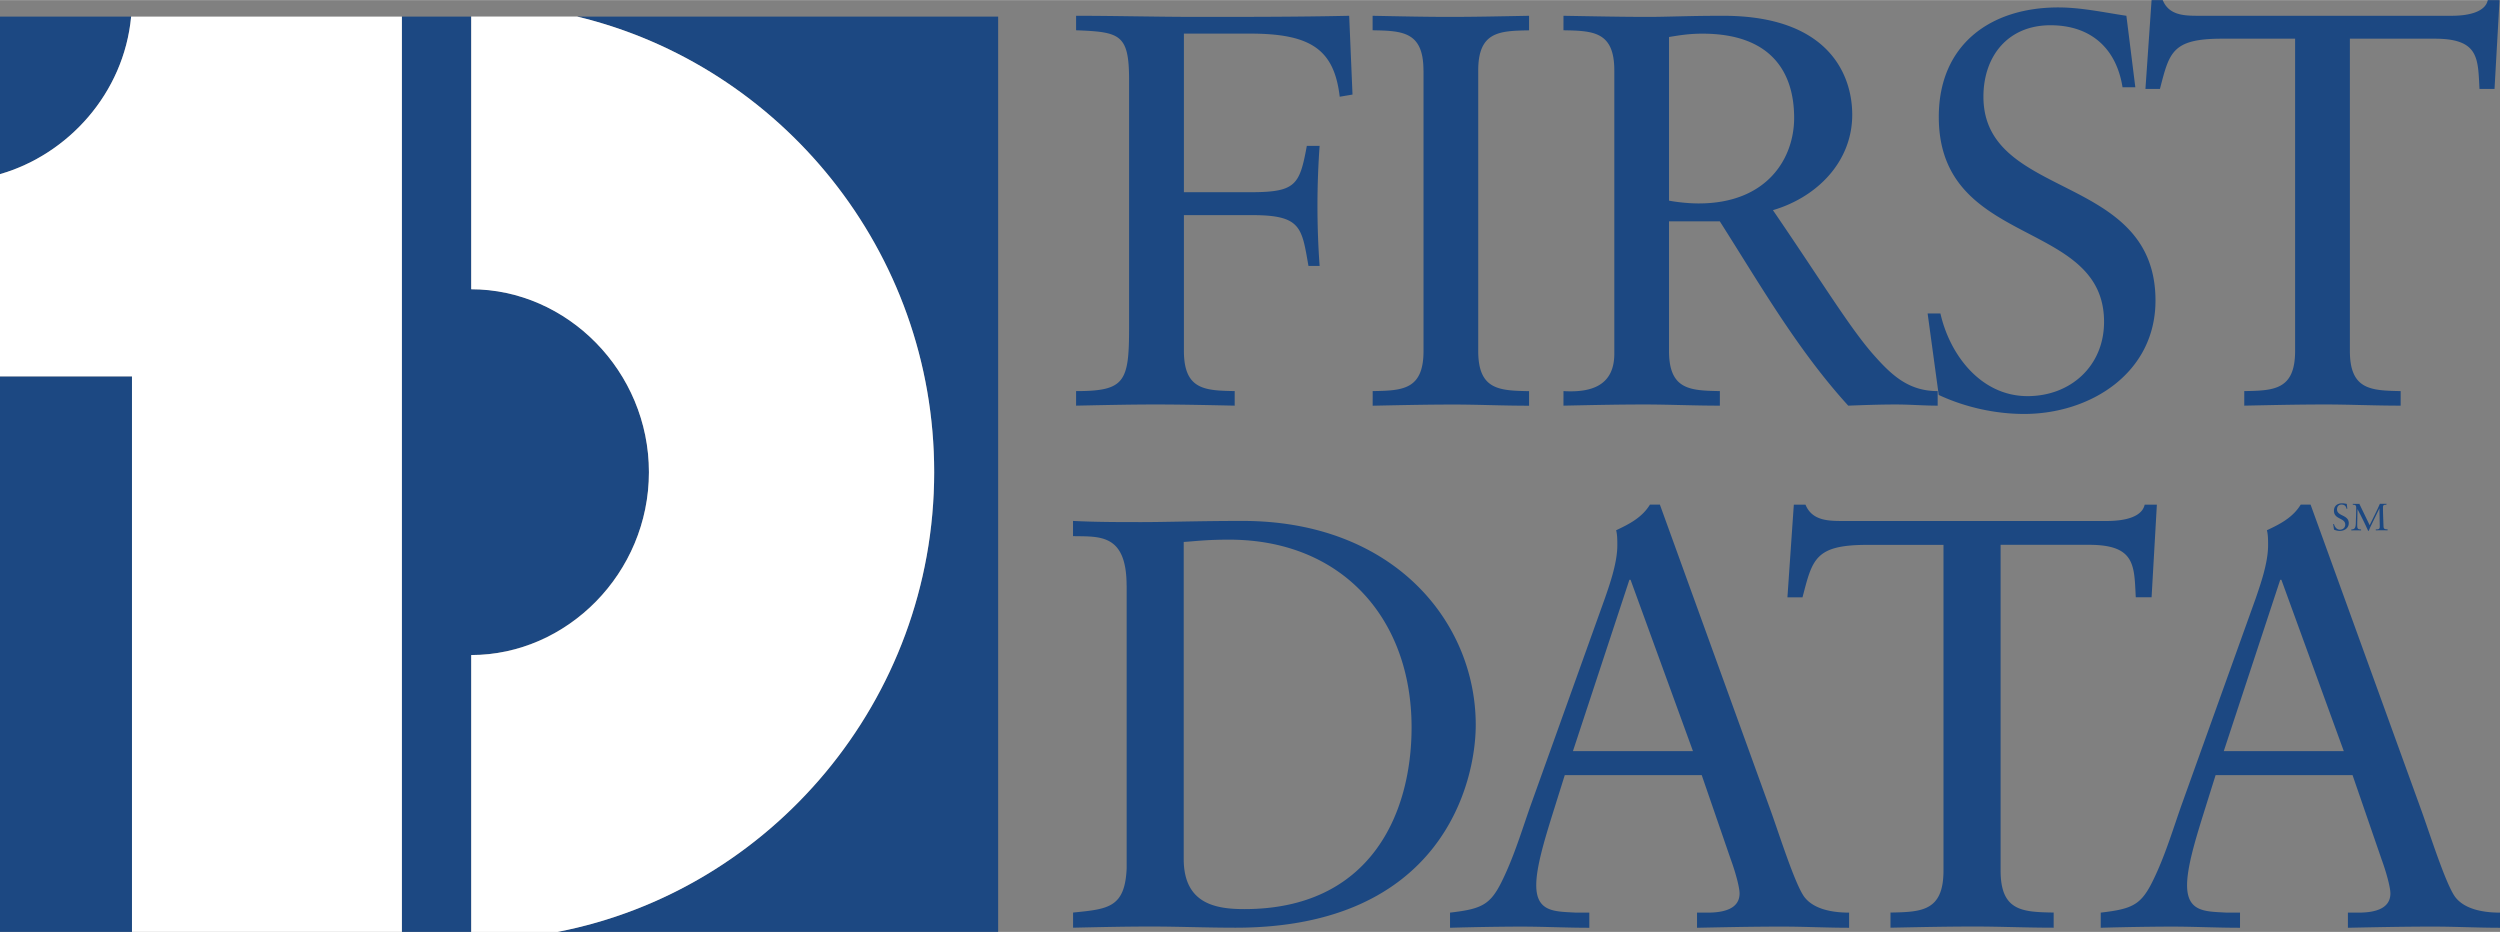 <svg xmlns="http://www.w3.org/2000/svg" width="2500" height="932" viewBox="0 0 38.301 14.275"><rect x="0" y="0" width="38.301" height="14.275" fill="#808080" stroke="none"/><path d="M18.138 5.374c0 .599.325.607.778.616v.223c-.428-.009-.821-.018-1.215-.018-.385 0-.778.009-1.215.018V5.99c.744 0 .812-.137.812-.967V1.224c0-.702-.137-.736-.812-.762V.24c.607 0 1.232.017 1.856.017.779 0 1.566 0 2.328-.017l.051 1.207-.196.033C20.44.753 20.08.513 19.148.513h-1.01v2.43h1.01c.702 0 .762-.103.873-.71h.196a12.845 12.845 0 0 0 0 1.839h-.171c-.103-.591-.111-.778-.864-.778h-1.044v2.08M21.808 1.078c0-.599-.325-.607-.779-.616V.24c.402.008.796.017 1.182.017.394 0 .787-.009 1.215-.017v.223c-.454.008-.779.017-.779.616v4.296c0 .599.325.607.779.616v.223c-.411 0-.779-.018-1.155-.018-.411 0-.812.009-1.241.018V5.99c.454-.008.779-.017.779-.616V1.078M25.57 3.389v1.985c0 .599.325.607.779.616v.223c-.411 0-.779-.018-1.155-.018-.411 0-.813.009-1.241.018V5.99c.428.026.779-.085.779-.573V1.078c0-.599-.325-.607-.779-.616V.24c.471.008.882.017 1.301.017.3 0 .6-.017 1.147-.017 1.617 0 1.976.907 1.976 1.515 0 .728-.547 1.267-1.215 1.463.778 1.138 1.189 1.822 1.557 2.233.274.308.531.539.967.539v.223c-.214 0-.428-.018-.642-.018-.239 0-.488.009-.728.018-.779-.855-1.352-1.857-1.968-2.824h-.778zm.514-2.875c-.214 0-.359.026-.514.051v2.507c.129.025.309.043.454.043 1.052 0 1.463-.693 1.463-1.31 0-.743-.393-1.291-1.403-1.291M29.532 4.801h.196c.146.642.625 1.266 1.335 1.266.659 0 1.172-.462 1.172-1.138 0-1.591-2.532-1.121-2.532-3.14 0-1.104.787-1.677 1.831-1.677.351 0 .701.077 1.043.128l.137 1.095h-.196c-.095-.599-.488-.95-1.104-.95-.65 0-1.027.471-1.027 1.095 0 1.592 2.636 1.155 2.636 3.123 0 1.113-1.001 1.737-2.012 1.737-.445 0-.906-.103-1.309-.291l-.17-1.248M38.217 1.361h-.23c-.026-.462 0-.77-.685-.77h-1.301v4.783c0 .599.325.607.778.616v.223c-.41 0-.778-.018-1.155-.018-.41 0-.812.009-1.241.018V5.99c.454-.008.779-.017.779-.616V.591h-1.121c-.77 0-.805.214-.95.77h-.222L32.963 0h.171c.094.231.325.24.539.24h3.885c.308 0 .522-.077.556-.24h.18l-.077 1.361M17.26 8.971c0-.804-.42-.75-.821-.759v-.233c.348.018.705.018 1.054.018.375 0 .884-.018 1.544-.018 2.312 0 3.572 1.545 3.572 3.125 0 .884-.518 3.107-3.679 3.107-.455 0-.875-.018-1.294-.018-.401 0-.795.009-1.196.018v-.232c.536-.054.795-.072.821-.679V8.971zm.875 4.187c0 .688.491.768.929.768 1.928 0 2.562-1.455 2.562-2.785 0-1.669-1.071-2.875-2.795-2.875-.366 0-.535.026-.696.035v4.857M27.134 12.435c.125.348.365 1.107.508 1.303.134.179.402.242.687.242v.232c-.339 0-.687-.018-1.026-.018-.438 0-.865.009-1.304.018v-.232h.161c.223 0 .491-.045.491-.295 0-.099-.071-.348-.134-.518l-.446-1.294h-2.098l-.196.625c-.116.375-.241.786-.241 1.062 0 .42.295.401.607.42h.206v.232c-.349 0-.706-.018-1.054-.018a43.3 43.3 0 0 0-1.08.018v-.232c.545-.063.644-.134.866-.634.143-.321.25-.669.366-1l1.143-3.188c.071-.206.188-.536.188-.804 0-.089 0-.16-.018-.232.187-.089.393-.188.518-.393h.152l1.704 4.706zm-3.036-.929h1.839l-.956-2.625h-.018l-.865 2.625M32.963 9.149h-.242c-.026-.482 0-.804-.714-.804H30.65v4.991c0 .625.339.634.813.643v.232c-.429 0-.813-.018-1.205-.018-.43 0-.849.009-1.295.018v-.232c.474-.009.812-.019.812-.643v-4.99h-1.169c-.804 0-.839.223-.991.804h-.231l.098-1.42h.179c.098.241.339.25.562.25h4.053c.322 0 .545-.08.581-.25h.187l-.081 1.419M37.104 12.435c.125.348.366 1.107.509 1.303.134.179.401.242.688.242v.232c-.339 0-.688-.018-1.026-.018-.438 0-.866.009-1.304.018v-.232h.16c.224 0 .491-.045.491-.295 0-.099-.071-.348-.134-.518l-.446-1.294h-2.098l-.196.625c-.116.375-.241.786-.241 1.062 0 .42.294.401.606.42h.205v.232c-.348 0-.705-.018-1.054-.018a43.3 43.3 0 0 0-1.08.018v-.232c.545-.063.644-.134.867-.634.143-.321.25-.669.366-1l1.144-3.188c.07-.206.187-.536.187-.804 0-.089 0-.16-.018-.232.188-.089.393-.188.518-.393h.151l1.705 4.706zm-3.035-.929h1.839l-.956-2.625h-.018l-.865 2.625M35.745 8.027h.013c.01.044.042.086.091.086.045 0 .081-.031.081-.077 0-.108-.173-.076-.173-.213 0-.075.054-.114.125-.114.024 0 .048.005.071.009l.009.074h-.013c-.006-.041-.033-.064-.076-.064-.044 0-.069.032-.069.074 0 .108.18.079.18.212 0 .076-.068.118-.137.118a.21.21 0 0 1-.089-.02l-.013-.085M36.304 8.044c.053-.109.109-.217.157-.328l.048.001.052-.001v.015c-.021 0-.034.001-.042.007-.007.005-.011.016-.011.035 0 .092.005.189.008.278.001.043.005.057.063.057v.015l-.097-.001-.084.001v-.014c.021 0 .035 0 .045-.006.011-.006.016-.017.016-.039l-.005-.278-.139.286c-.006.014-.019.042-.022.057h-.013c-.049-.111-.105-.22-.161-.33h-.001l-.004.21v.037c0 .029.003.044.012.052.009.009.024.011.047.011v.015l-.072-.001-.078.001v-.015c.041 0 .066-.011.069-.089.002-.08.006-.159.006-.239 0-.021-.003-.034-.011-.041-.008-.007-.021-.009-.041-.009v-.014l.062.001.038-.001.158.327M14.312 7.231c0 3.501-2.51 6.414-5.772 7.044h6.752V.253H8.843c3.113.747 5.469 3.587 5.469 6.978zM2.009.253H0v2.413C1.041 2.367 1.899 1.429 2.009.253z" fill="#1c4882"/><path d="M9.941 7.231c0-1.547-1.254-2.802-2.723-2.802V.253h-1.06v14.022h1.061v-4.242c1.468 0 2.722-1.255 2.722-2.802zM0 5.765h2.022v8.51H0z" fill="#1c4882"/><path d="M2.009.253C1.899 1.429 1.041 2.367 0 2.666v3.099h2.022v8.51h4.135V.253H2.009zM14.312 7.231c0-3.392-2.355-6.231-5.469-6.979H7.219V4.43c1.468 0 2.723 1.254 2.723 2.802 0 1.547-1.254 2.802-2.723 2.802v4.242h1.32c3.263-.63 5.773-3.544 5.773-7.045z" fill="#fff"/></svg>
